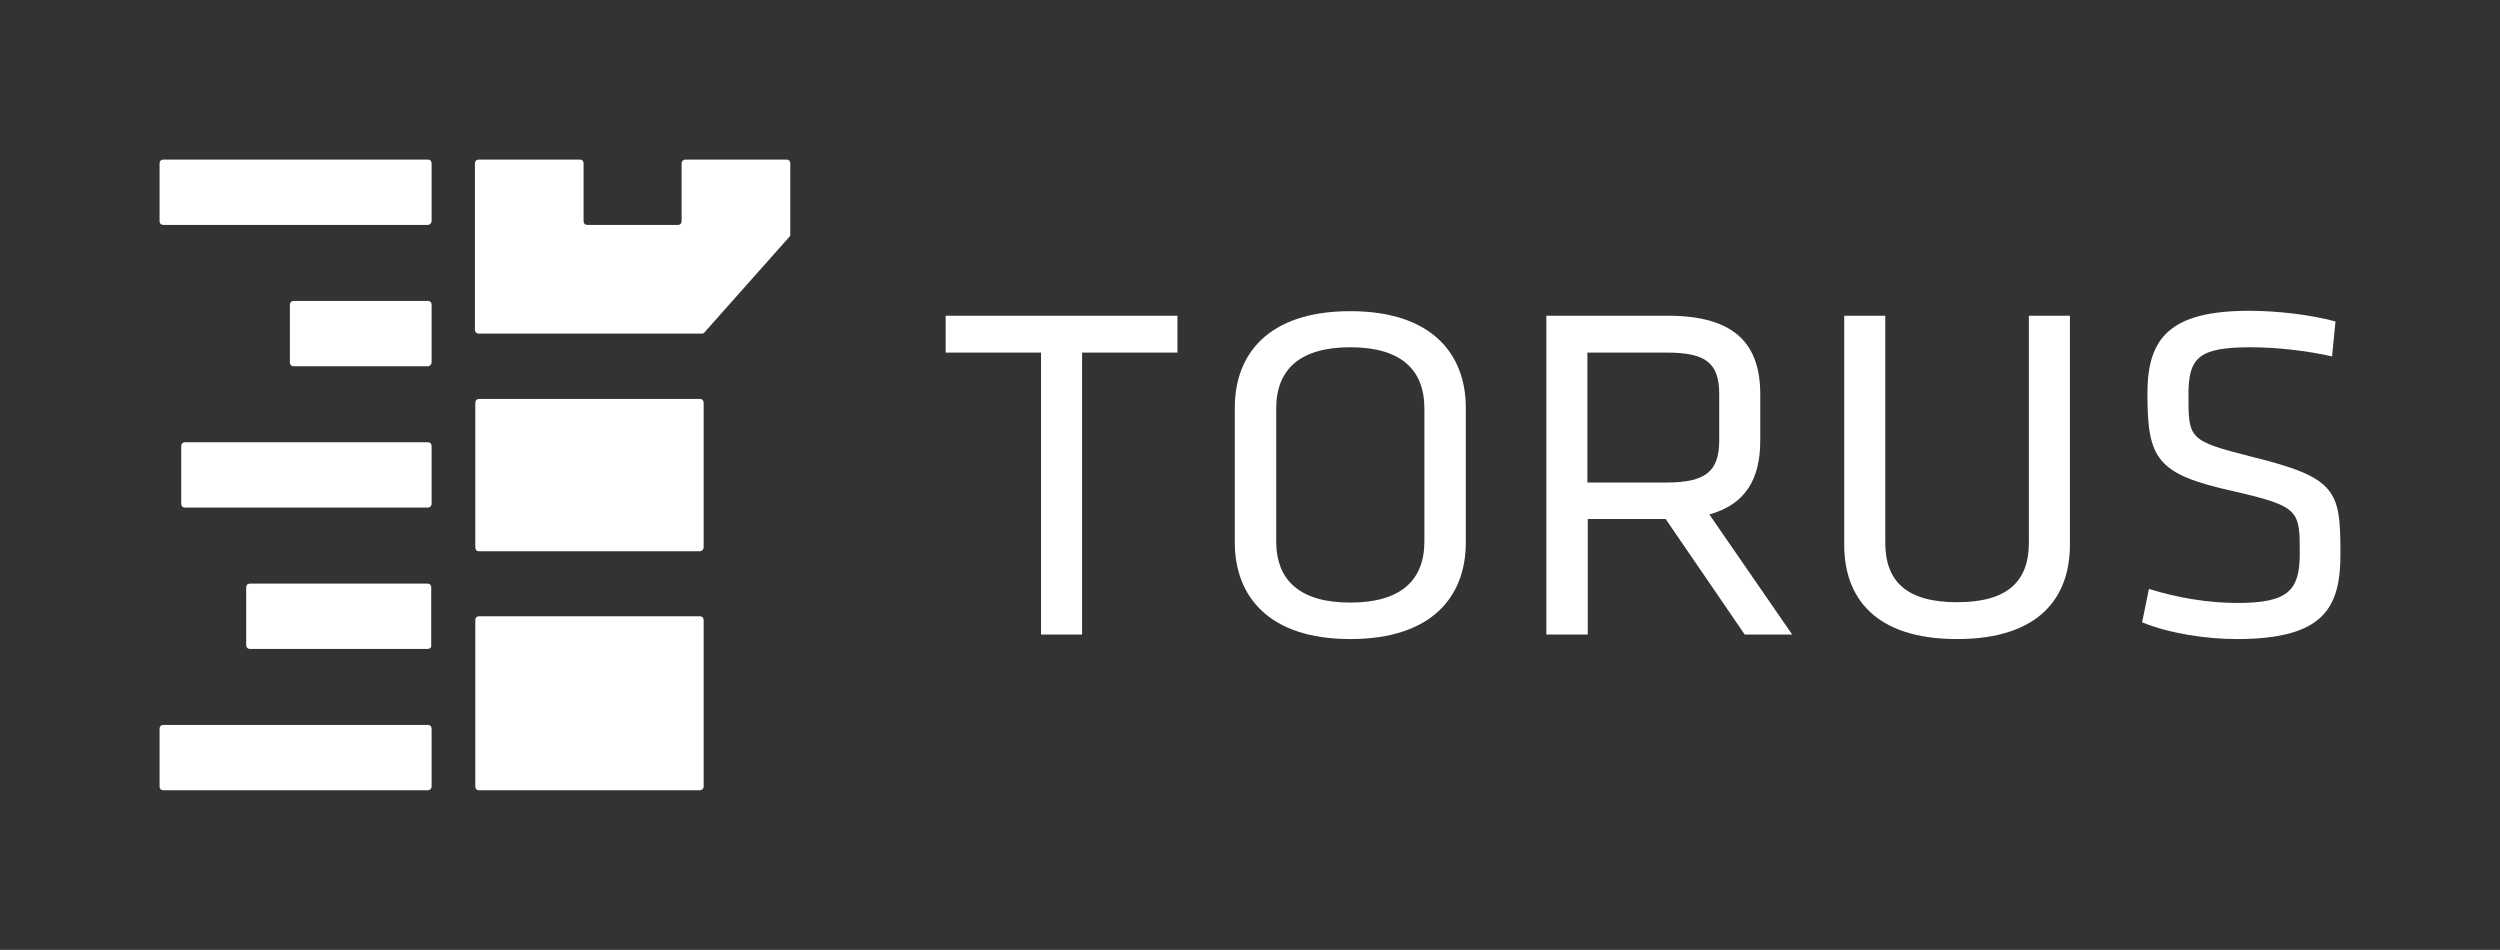 <?xml version="1.0" encoding="utf-8"?>
<!-- Generator: Adobe Illustrator 24.1.0, SVG Export Plug-In . SVG Version: 6.00 Build 0)  -->
<svg version="1.1" xmlns="http://www.w3.org/2000/svg" xmlns:xlink="http://www.w3.org/1999/xlink" x="0px" y="0px"
	 viewBox="0 0 658 250" style="enable-background:new 0 0 658 250;" xml:space="preserve">
<rect x="0" y="0" width="658" height="250" fill="#333333" stroke="none"/>
<style type="text/css">
	.st0{fill:none;}
	.st1{fill:#FFFFFF;}
</style>
<g id="Clear_Space">
	<g>
		<rect class="st0" width="658" height="250"/>
	</g>
</g>
<g id="Icon">
	<g>
		<path class="st1" d="M179.4,43v15.2c0,0.6-0.4,1-1,1l-23.8,0c-0.6,0-1-0.4-1-1V43c0-0.6-0.4-1-1-1H126c-0.6,0-1,0.4-1,1v43.8
			c0,0.6,0.4,1,1,1h58.7c0.3,0,0.6-0.1,0.7-0.3l22.3-25.1c0.2-0.2,0.3-0.4,0.3-0.7V43c0-0.6-0.4-1-1-1l-26.6,0
			C179.9,42,179.4,42.4,179.4,43z"/>
		<path class="st1" d="M112.6,59.2H43c-0.6,0-1-0.4-1-1V43c0-0.6,0.4-1,1-1h69.6c0.6,0,1,0.4,1,1v15.2
			C113.6,58.7,113.1,59.2,112.6,59.2z"/>
		<path class="st1" d="M112.6,96.4H77.3c-0.6,0-1-0.4-1-1V80.2c0-0.6,0.4-1,1-1h35.3c0.6,0,1,0.4,1,1v15.2
			C113.6,95.9,113.1,96.4,112.6,96.4z"/>
		<path class="st1" d="M112.6,133.6H48.7c-0.6,0-1-0.4-1-1v-15.2c0-0.6,0.4-1,1-1h63.9c0.6,0,1,0.4,1,1v15.2
			C113.6,133.2,113.1,133.6,112.6,133.6z"/>
		<path class="st1" d="M112.6,170.8H65.8c-0.6,0-1-0.4-1-1v-15.2c0-0.6,0.4-1,1-1h46.7c0.6,0,1,0.4,1,1v15.2
			C113.6,170.4,113.1,170.8,112.6,170.8z"/>
		<path class="st1" d="M112.6,208H43c-0.6,0-1-0.4-1-1v-15.2c0-0.6,0.4-1,1-1h69.6c0.6,0,1,0.4,1,1V207
			C113.6,207.6,113.1,208,112.6,208z"/>
		<path class="st1" d="M184.2,208l-58.1,0c-0.6,0-1-0.4-1-1v-43.8c0-0.6,0.4-1,1-1h58.1c0.6,0,1,0.4,1,1V207
			C185.2,207.6,184.7,208,184.2,208z"/>
		<path class="st1" d="M184.2,145.1l-58.1,0c-0.6,0-1-0.4-1-1V106c0-0.6,0.4-1,1-1h58.1c0.6,0,1,0.4,1,1v38.1
			C185.2,144.6,184.7,145.1,184.2,145.1z"/>
	</g>
</g>
<g id="Workmark">
	<g>
		<path class="st1" d="M274,92.8h-25.1v-9.7h61v9.7h-25.1V167H274V92.8z"/>
		<path class="st1" d="M385.8,142.8c0,14-8.7,25.4-30.4,25.4c-21.7,0-30.4-11.5-30.4-25.4v-35.5c0-14,8.7-25.4,30.4-25.4
			c21.7,0,30.4,11.5,30.4,25.4V142.8z M335.9,142.5c0,10.3,6.3,16.1,19.5,16.1c13.2,0,19.5-5.8,19.5-16.1v-35
			c0-10.3-6.3-16.1-19.5-16.1c-13.2,0-19.5,5.8-19.5,16.1V142.5z"/>
		<path class="st1" d="M438.4,136.6h-20.5V167H407V83.1h32c18,0,24.3,7.8,24.3,20.7v12.1c0,10-3.7,16.8-13.4,19.5l21.8,31.6h-12.5
			L438.4,136.6z M438.6,92.8h-20.8V127h20.8c10.3,0,13.9-2.9,13.9-11.1v-12.1C452.5,95.5,449,92.8,438.6,92.8z"/>
		<path class="st1" d="M544.8,83.1v60.3c0,13.7-7.9,24.8-29.7,24.8c-21.8,0-29.7-11.1-29.7-24.8V83.1h10.8v59.7
			c0,10.3,5.7,15.7,18.9,15.7c13.2,0,18.9-5.4,18.9-15.7V83.1H544.8z"/>
		<path class="st1" d="M588.7,168.2c-8.1,0-17.8-1.5-24.9-4.4l1.8-8.8c7.7,2.4,15.7,3.7,23.4,3.7c13.5,0,16.3-3.5,16.3-13.1
			c0-11.3-0.1-12.3-17.4-16.3c-20.3-4.5-22.7-8.4-22.7-25.8c0-14.6,6-21.7,26.8-21.7c7.3,0,16,1,22.7,2.8l-0.9,9.2
			c-6.7-1.5-14.6-2.4-21.5-2.4c-13.7,0-16.3,2.8-16.3,12.5c0,11.6,0,12.1,16.6,16.3c22.3,5.5,23.4,8.8,23.4,25.2
			C616.1,159.9,611.8,168.2,588.7,168.2z"/>
	</g>
</g>
</svg>
